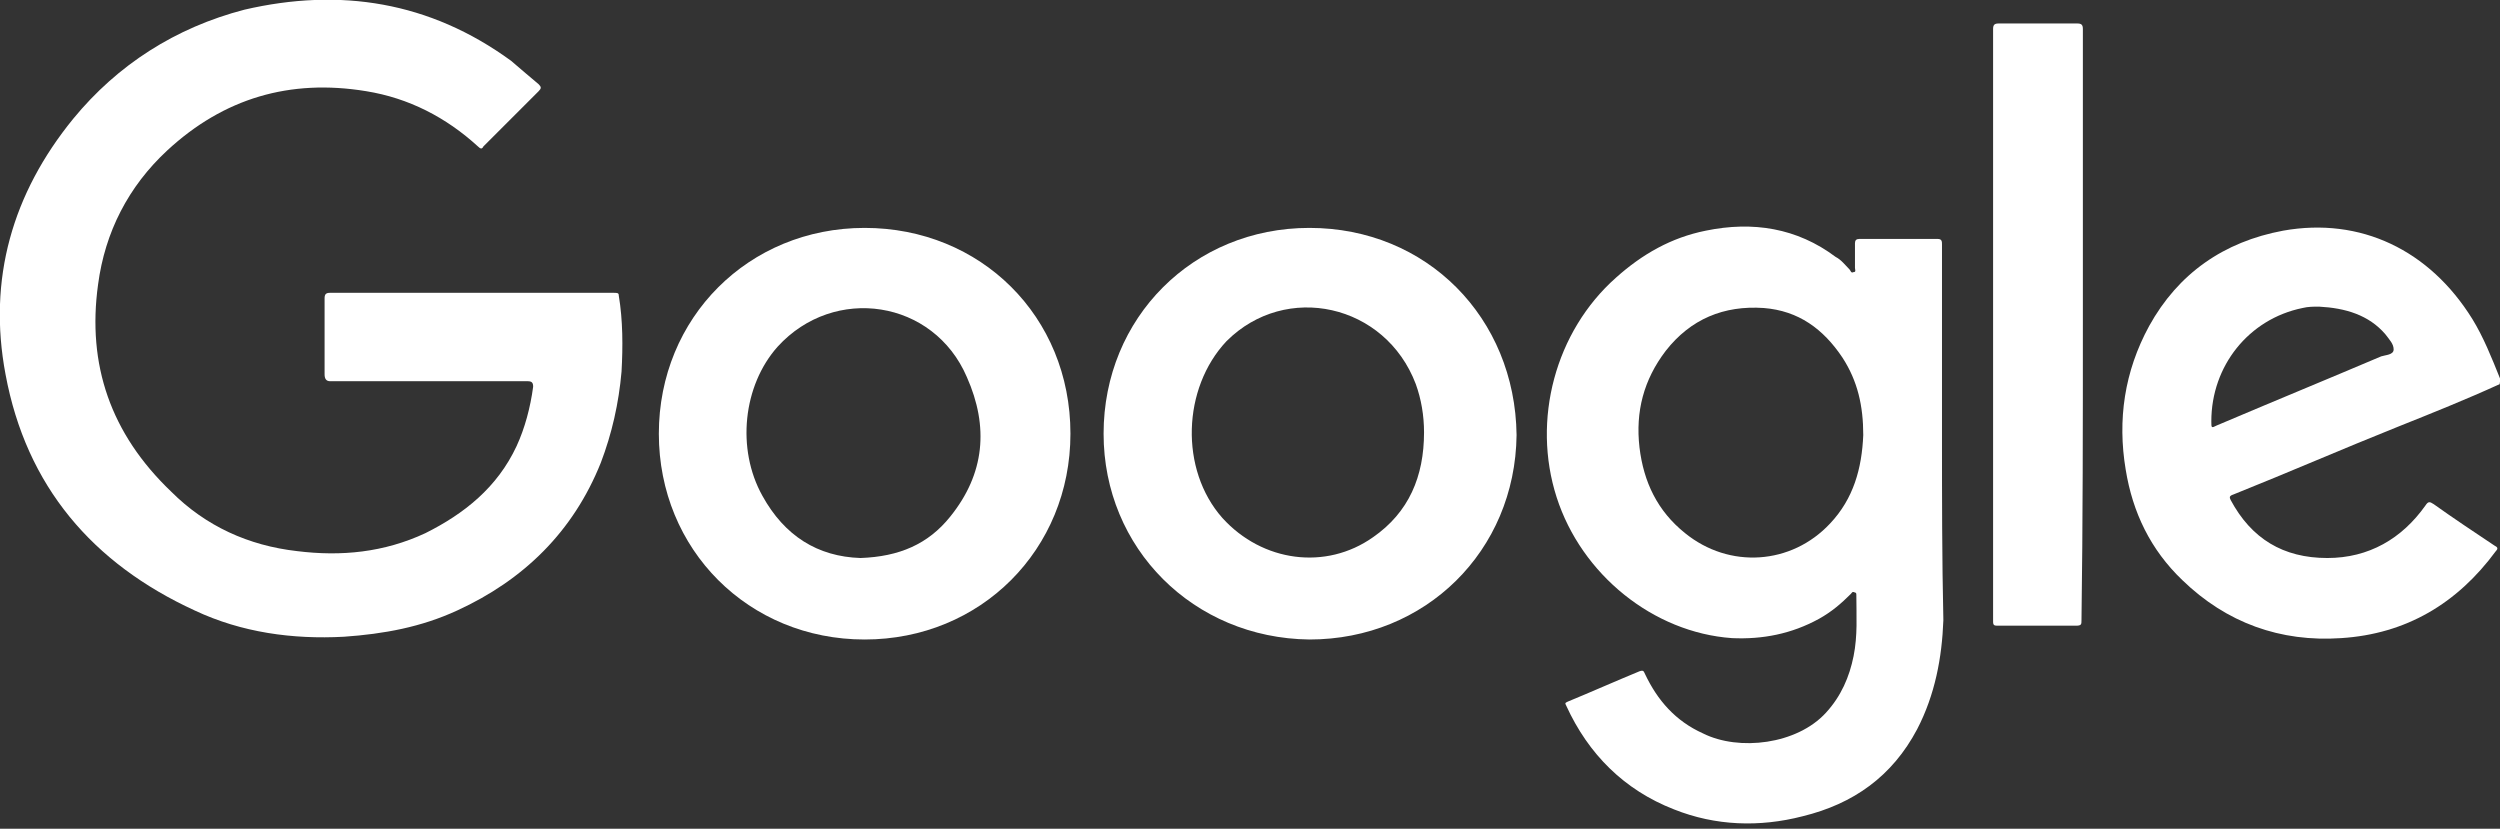 <svg xmlns="http://www.w3.org/2000/svg" xmlns:xlink="http://www.w3.org/1999/xlink" id="Layer_1" x="0px" y="0px" viewBox="0 0 181 60" style="enable-background:new 0 0 181 60;" xml:space="preserve"><rect x="0" y="0" width="181" height="60" fill="#333333" stroke="none"/><style type="text/css">	.st0{fill:#FFFFFF;}</style><g>	<path class="st0" d="M44.4,21.2c-3.4,0-6.8,0-10.2,0s-6.9,0-10.3,0c-0.3,0-0.4,0.1-0.4,0.4c0,1.8,0,3.7,0,5.5  c0,0.3,0.1,0.5,0.4,0.5c4.8,0,9.5,0,14.3,0c0.3,0,0.4,0.1,0.4,0.4c-0.2,1.5-0.6,3-1.2,4.3c-1.4,3-3.8,4.9-6.6,6.3  c-3,1.4-6.1,1.7-9.3,1.3c-3.5-0.4-6.6-1.8-9.1-4.3c-4.4-4.2-6.1-9.2-5.3-15c0.5-3.8,2.2-7.1,5-9.7c4.1-3.8,8.9-5.2,14.4-4.3  c3.1,0.5,5.8,1.9,8.1,4c0.2,0.2,0.3,0.2,0.4,0c1.3-1.3,2.7-2.7,4-4c0.2-0.2,0.2-0.3,0-0.5c-0.6-0.5-1.3-1.1-2-1.7  c-5.9-4.3-12.4-5.3-19.3-3.7c-5,1.3-9.2,4-12.4,7.9C0.9,14-0.9,20.2,0.4,27.1c1.5,8.1,6.3,13.7,13.7,17.1c3.4,1.6,7.1,2.1,10.8,1.9  c2.9-0.2,5.6-0.7,8.2-1.9c4.8-2.2,8.4-5.7,10.4-10.7c0.8-2.1,1.3-4.3,1.5-6.6c0.1-1.8,0.1-3.7-0.2-5.5  C44.8,21.2,44.7,21.2,44.4,21.2z"></path>	<path class="st0" d="M140.6,31.5c0-4.6,0-9.2,0-13.8c0-0.2,0-0.4-0.3-0.4c-1.9,0-3.8,0-5.7,0c-0.2,0-0.3,0.1-0.3,0.3  c0,0.6,0,1.2,0,1.8c0,0.1,0.1,0.3-0.1,0.3c-0.2,0.1-0.2-0.1-0.3-0.2c-0.3-0.3-0.6-0.7-1-0.9c-2.8-2.1-6-2.6-9.4-1.9  c-2.5,0.5-4.6,1.7-6.5,3.4c-4.4,3.9-6.1,10.3-4.3,15.9c1.8,5.6,7,9.8,12.7,10.2c2.2,0.1,4.3-0.3,6.3-1.4c0.9-0.5,1.6-1.1,2.3-1.8  c0.1-0.1,0.1-0.2,0.3-0.1c0.1,0,0.1,0.1,0.1,0.2c0,1.5,0.1,2.9-0.2,4.4s-0.9,2.9-2,4.1c-2.1,2.3-6.3,2.8-8.9,1.5  c-2-0.9-3.3-2.4-4.2-4.3c-0.1-0.2-0.1-0.3-0.4-0.2c-1.7,0.7-3.5,1.5-5.2,2.2c-0.2,0.1-0.2,0.1-0.1,0.3c1.6,3.5,4.2,6.1,7.8,7.5  c3,1.2,6.2,1.3,9.3,0.5c3.7-0.9,6.5-2.9,8.3-6.3c1.3-2.5,1.8-5.2,1.9-7.9C140.6,40.4,140.6,36,140.6,31.5L140.6,31.5z M132.5,37.9  c-2.8,3-7.3,3.3-10.5,0.7c-2-1.6-3-3.7-3.3-6.2c-0.3-2.6,0.3-4.9,1.9-7c1.8-2.3,4.2-3.3,7.1-3.1c2.5,0.2,4.3,1.5,5.7,3.6  c1.1,1.7,1.5,3.5,1.5,5.6C134.8,33.9,134.2,36.1,132.5,37.9z"></path>	<path class="st0" d="M94.8,16.5c-8.4,0-14.9,6.5-14.9,14.9c0,8.3,6.5,14.8,14.9,14.9c8.4,0,14.9-6.4,15-14.8  C109.7,23,103.3,16.5,94.8,16.5z M99.4,38.9c-3.4,2.4-8,1.8-10.9-1.4c-3.1-3.5-2.9-9.4,0.3-12.8c4.3-4.3,11.5-2.7,13.7,3.1  c0.4,1.1,0.6,2.3,0.6,3.5C103.1,34.5,102,37.1,99.4,38.9z"></path>	<path class="st0" d="M62.6,16.5c-8.4,0-14.9,6.5-14.9,14.9s6.5,14.9,14.9,14.9s14.9-6.5,14.9-14.9C77.5,22.9,71,16.5,62.6,16.5z   M68.8,37.4c-1.6,2-3.7,2.9-6.5,3c-3.1-0.1-5.5-1.6-7.1-4.5c-1.9-3.4-1.4-8,1.1-10.8c4.1-4.5,11.3-3.4,13.7,2.2  C71.6,30.9,71.3,34.3,68.8,37.4z"></path>	<path class="st0" d="M181,27.4c-0.6-1.5-1.2-3-2-4.3c-3.1-5-8.1-7.4-13.7-6.4c-4.3,0.8-7.6,3.1-9.7,6.9c-1.8,3.3-2.3,6.8-1.7,10.4  c0.5,3.1,1.8,5.8,4.1,8c3.2,3.1,7.1,4.5,11.5,4.2c4.7-0.3,8.4-2.5,11.2-6.3c0.2-0.2,0.1-0.3-0.1-0.4c-1.5-1-3-2-4.4-3  c-0.3-0.2-0.4-0.2-0.6,0.1c-1.7,2.4-4.1,3.8-7.1,3.8c-3.2,0-5.5-1.4-7-4.2c-0.1-0.2-0.1-0.3,0.2-0.4c4-1.6,7.9-3.3,11.9-4.9  c2.5-1,5-2,7.4-3.1C180.9,27.7,181.1,27.7,181,27.4z M173.3,25.3c0,0.4-0.6,0.4-0.9,0.5c-4,1.7-7.9,3.3-11.9,5  c-0.4,0.2-0.4,0.2-0.4-0.3c0-4,2.7-7.4,6.6-8.2c0.4-0.1,0.8-0.1,1.2-0.1c1.9,0.1,3.6,0.6,4.8,2C173,24.6,173.3,24.9,173.3,25.3z"></path>	<path class="st0" d="M150.8,23.5c0-7.1,0-14.3,0-21.4c0-0.3-0.1-0.4-0.4-0.4c-1.9,0-3.8,0-5.7,0c-0.3,0-0.4,0.1-0.4,0.4  c0,14.3,0,28.6,0,42.9c0,0.3,0.1,0.3,0.4,0.3c1.9,0,3.7,0,5.6,0c0.4,0,0.4-0.1,0.4-0.4C150.8,37.8,150.8,30.7,150.8,23.5z"></path></g></svg>